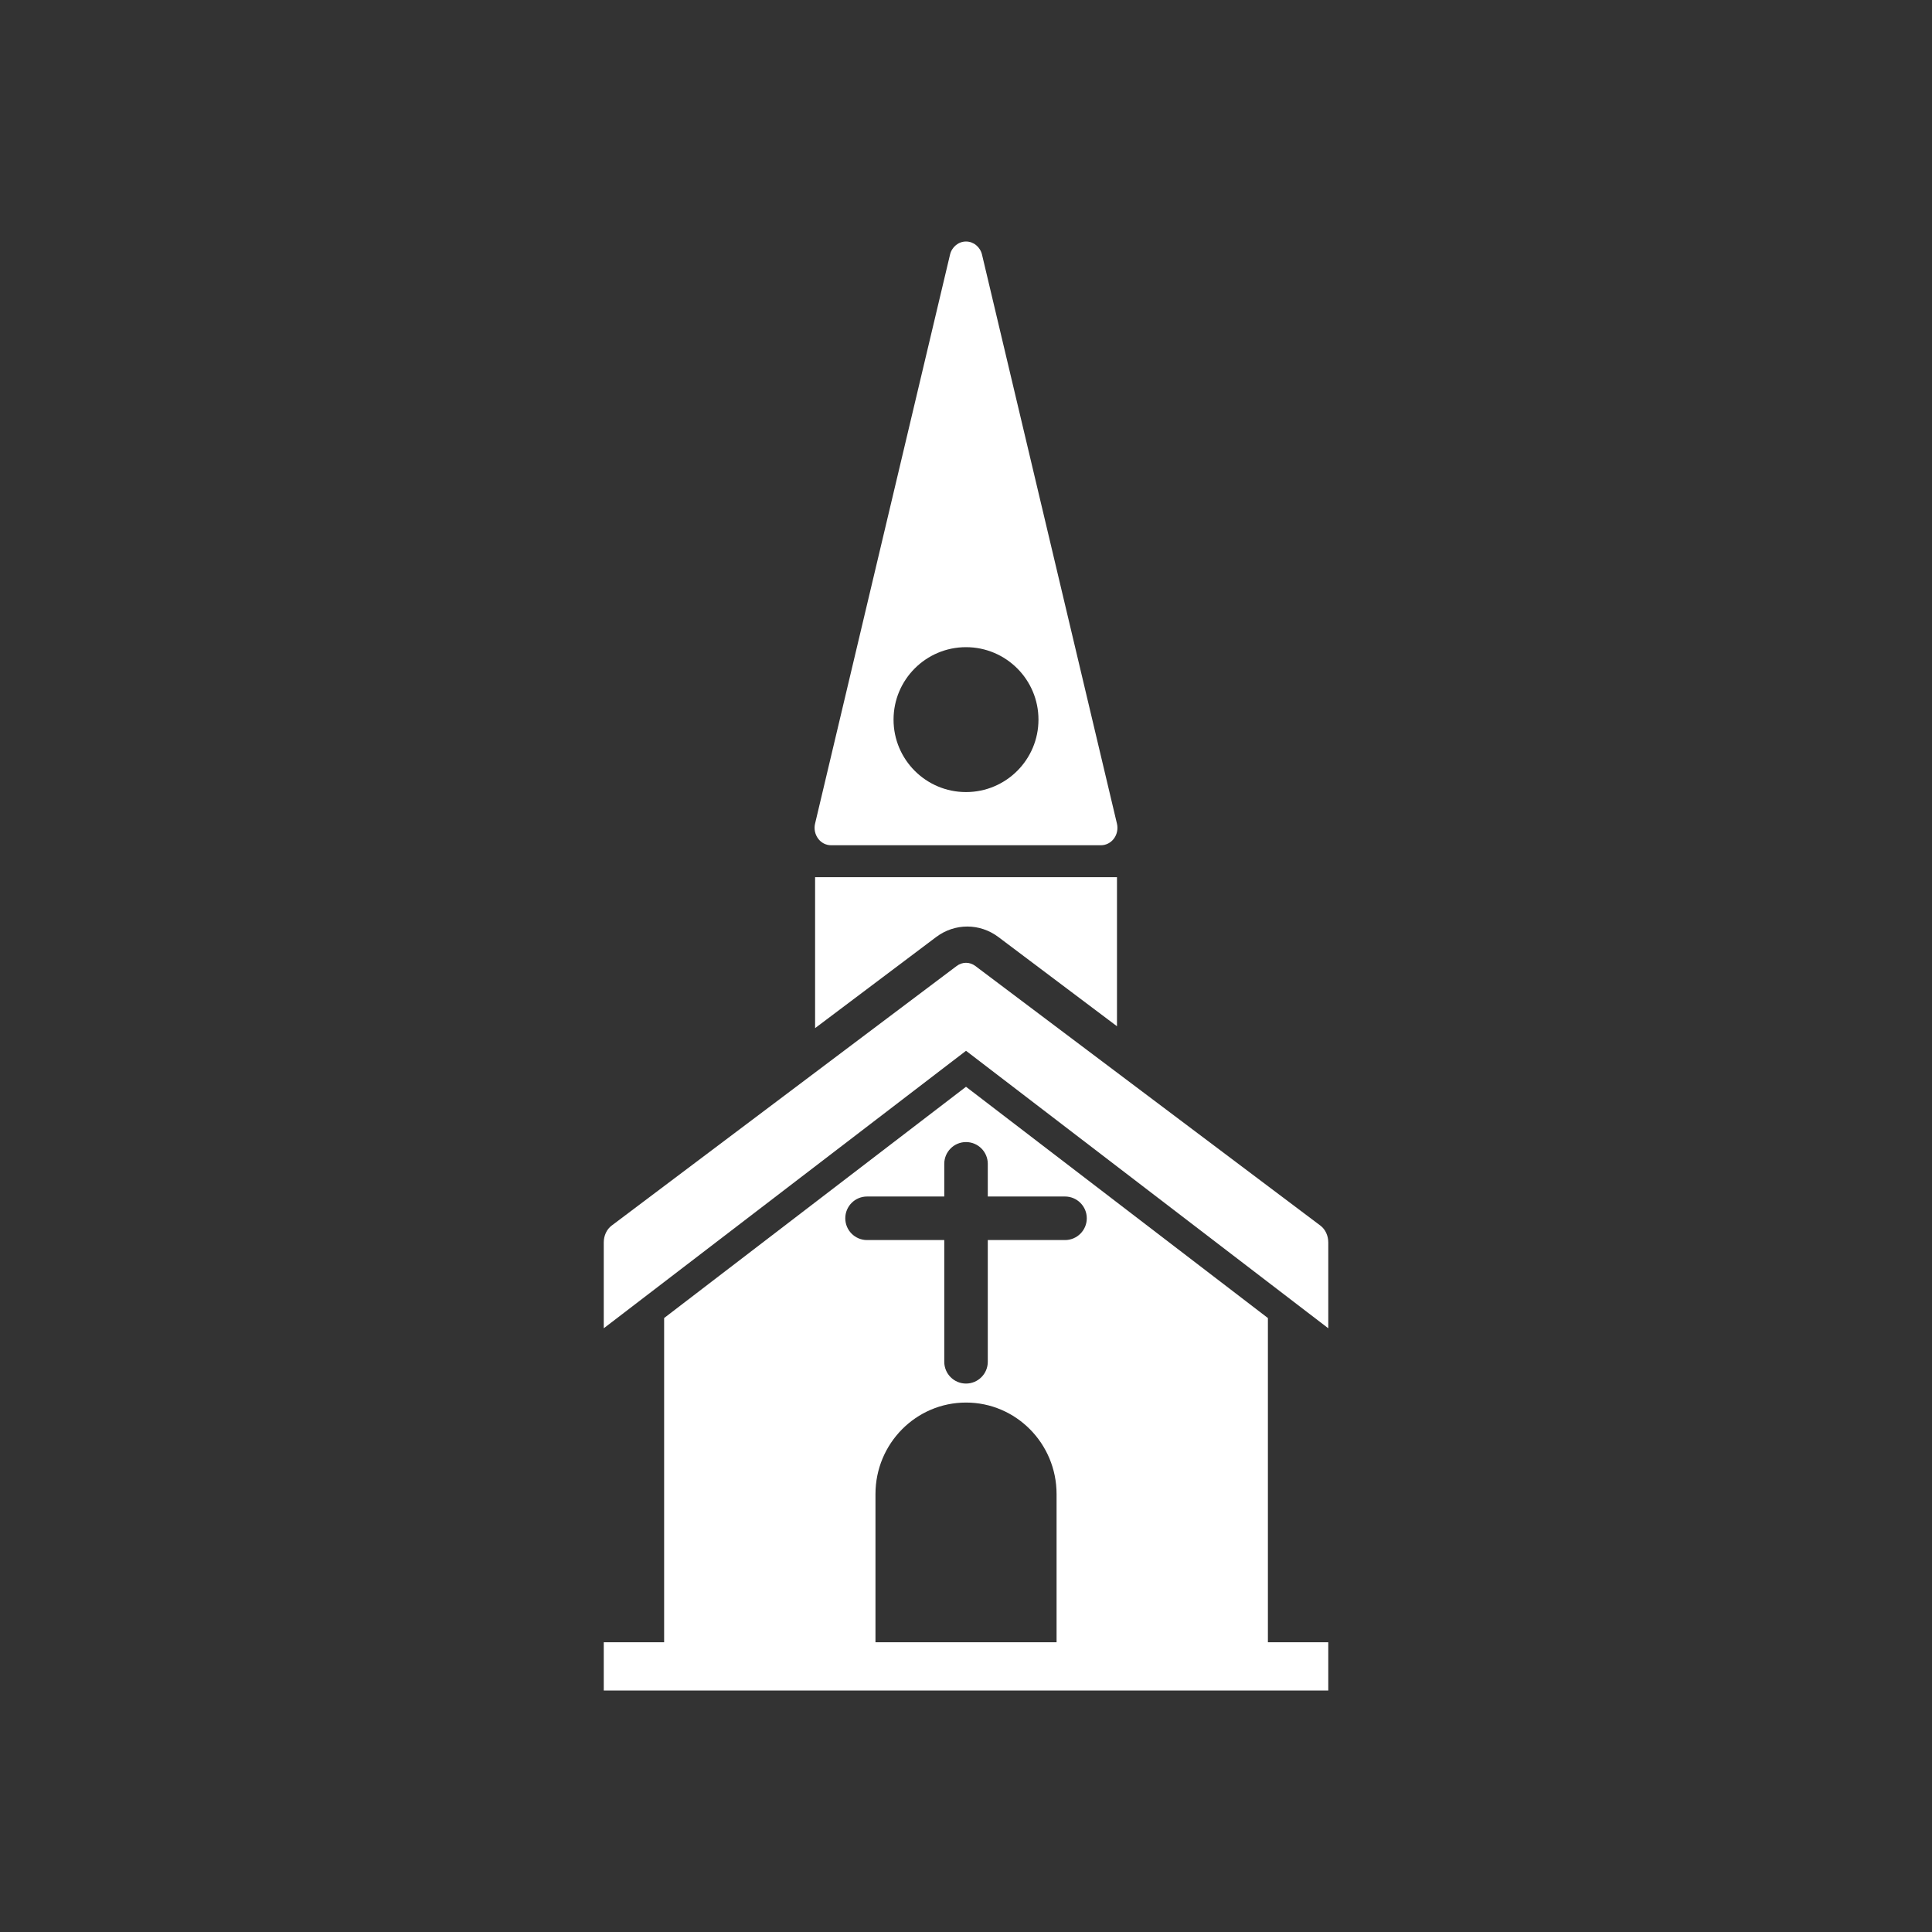 <?xml version="1.0" encoding="utf-8"?>
<!-- Generator: Adobe Illustrator 16.0.0, SVG Export Plug-In . SVG Version: 6.00 Build 0)  -->
<!DOCTYPE svg PUBLIC "-//W3C//DTD SVG 1.1//EN" "http://www.w3.org/Graphics/SVG/1.1/DTD/svg11.dtd">
<svg version="1.1" id="Calque_1" xmlns="http://www.w3.org/2000/svg" xmlns:xlink="http://www.w3.org/1999/xlink" x="0px" y="0px"
	 width="136.061px" height="136.061px" viewBox="0 0 136.061 136.061" enable-background="new 0 0 136.061 136.061"
	 xml:space="preserve">
<rect x="0" y="0" width="136.061" height="136.061" fill="#333333" stroke="none"/>
<g>
	<path fill="#FFFFFF" d="M58.528,59.527h19.006c0.355,0,0.695-0.173,0.916-0.471c0.22-0.298,0.298-0.686,0.211-1.051l-9.502-40.071
		c-0.129-0.544-0.595-0.926-1.127-0.926s-0.998,0.382-1.127,0.926l-9.504,40.071c-0.087,0.365-0.007,0.753,0.213,1.051
		C57.831,59.354,58.171,59.527,58.528,59.527z M68.031,45.577c2.817,0,5.103,2.285,5.103,5.102c0,2.818-2.285,5.103-5.103,5.103
		c-2.818,0-5.103-2.284-5.103-5.103C62.929,47.863,65.213,45.577,68.031,45.577z"/>
	<path fill="#FFFFFF" d="M57.403,72.406l8.524-6.414c1.313-0.988,3.077-0.987,4.388,0.001l8.348,6.28V61.776h-21.26V72.406z"/>
	<path fill="#FFFFFF" d="M92.988,86.312l-24.296-18.28c-0.401-0.303-0.919-0.303-1.321,0l-24.295,18.28
		c-0.347,0.26-0.556,0.706-0.556,1.185v6.047l25.512-19.542l25.512,19.542v-6.047C93.543,87.018,93.334,86.572,92.988,86.312z"/>
	<path fill="#FFFFFF" d="M89.291,92.822l-21.26-16.286l-21.26,16.286v22.833H42.52v3.4h4.252h42.52h4.252v-3.4h-4.252V92.822z
		 M61.063,84.264h5.437v-2.301c0-0.847,0.686-1.533,1.532-1.533c0.846,0,1.533,0.687,1.533,1.533v2.301h5.439
		c0.846,0,1.533,0.688,1.533,1.533c0,0.848-0.688,1.534-1.533,1.534h-5.439v8.572c0,0.849-0.688,1.534-1.533,1.534
		c-0.847,0-1.532-0.686-1.532-1.534v-8.572h-5.437c-0.851,0-1.534-0.687-1.534-1.534C59.529,84.951,60.212,84.264,61.063,84.264z
		 M61.655,105.217c0.002-3.557,2.856-6.442,6.377-6.442s6.375,2.886,6.377,6.442v10.438H61.655V105.217z"/>
</g>
</svg>
